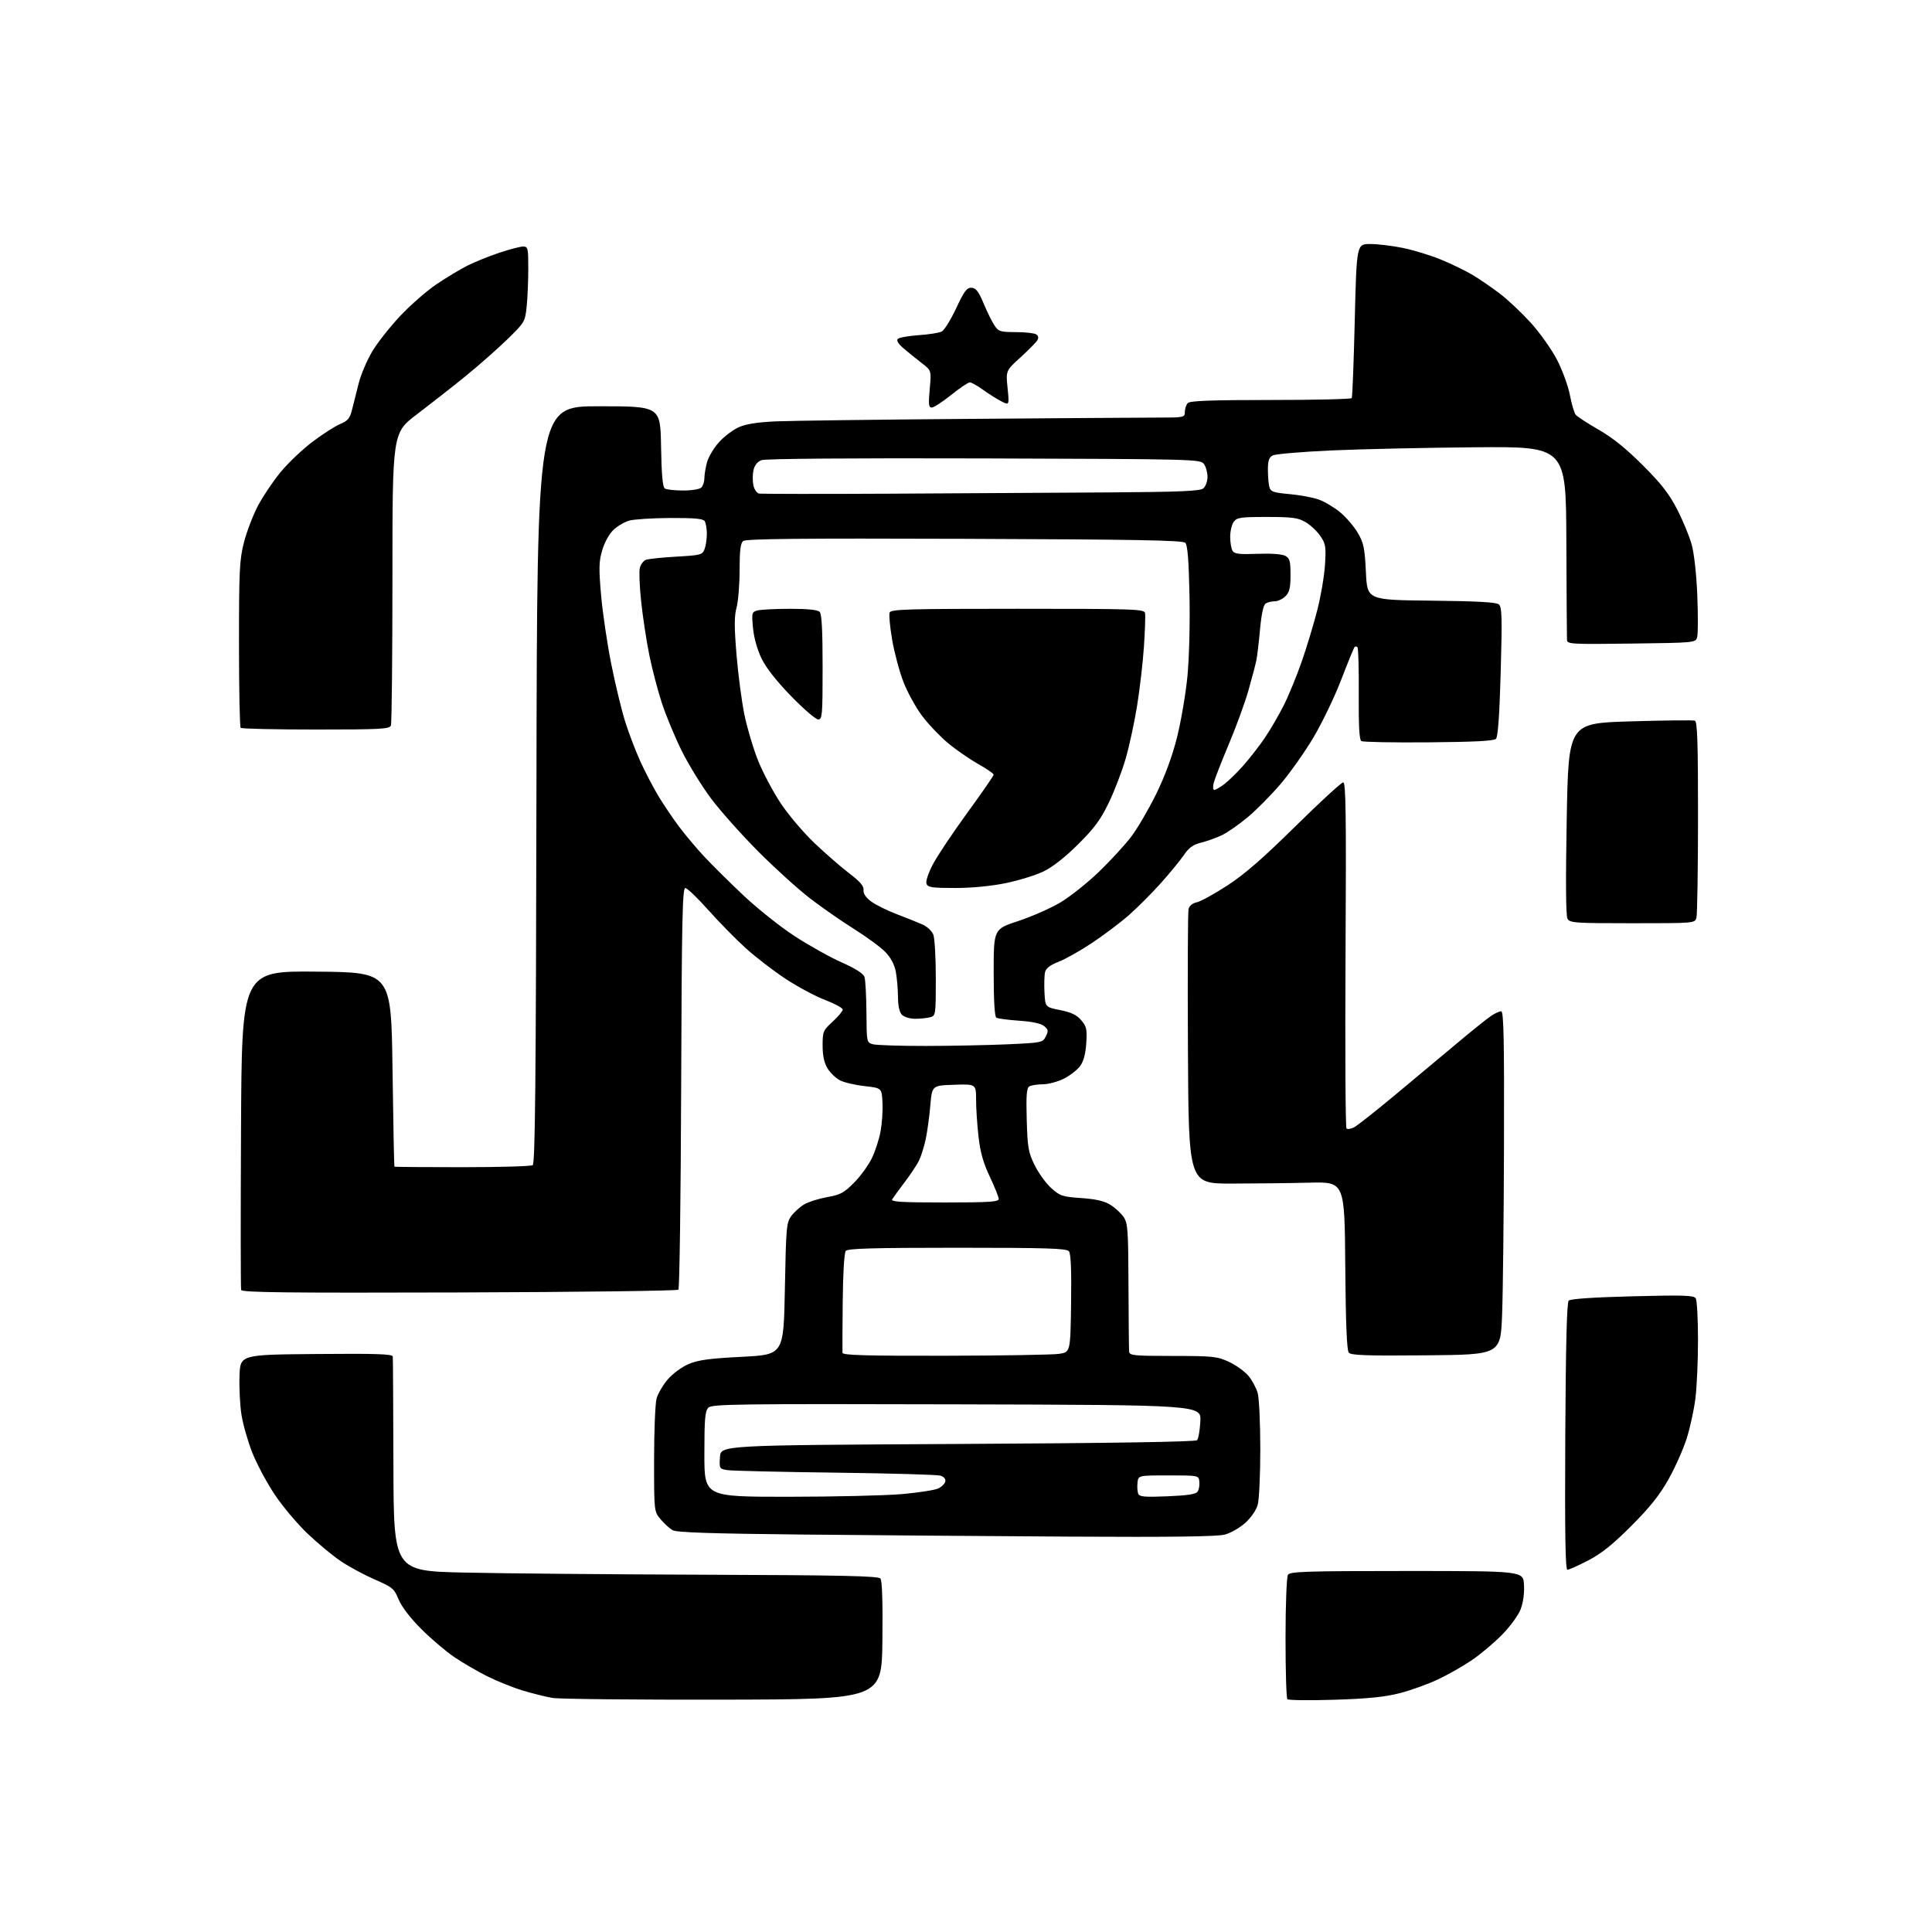 <?xml version="1.0" encoding="UTF-8" standalone="no"?>
<svg 
  version="1.1" 
  xmlns="http://www.w3.org/2000/svg" 
  xmlns:xlink="http://www.w3.org/1999/xlink" 
  xmlns:svg="http://www.w3.org/2000/svg"
  xmlns:rdf="http://www.w3.org/1999/02/22-rdf-syntax-ns#"
  xmlns:cc="http://creativecommons.org/ns#"
  xmlns:dc="http://purl.org/dc/elements/1.1/"
  viewBox="0 0 768 768"
  width="768"
  height="768"
>
<style>svg {background-color: white; }</style>"
<path stroke="none" fill="black" fill-rule="evenodd" d="M287.50,675.64C252.85,675.71 222.32,675.40 219.66,674.96C217.00,674.51 211.62,673.17 207.70,671.98C203.79,670.79 197.42,668.22 193.54,666.27C189.67,664.32 183.80,660.90 180.50,658.66C177.20,656.42 171.33,651.42 167.45,647.55C163.09,643.19 159.67,638.72 158.47,635.83C156.67,631.48 156.02,630.94 149.02,627.90C144.88,626.10 138.86,622.86 135.62,620.69C132.39,618.53 126.40,613.58 122.31,609.69C118.23,605.81 112.31,598.78 109.17,594.07C106.03,589.36 102.01,581.84 100.26,577.37C98.50,572.90 96.57,566.13 95.98,562.33C95.39,558.54 95.04,551.62 95.21,546.96C95.50,538.50 95.50,538.50 125.75,538.24C149.55,538.03 156.03,538.24 156.14,539.24C156.22,539.93 156.33,559.40 156.39,582.50C156.50,624.50 156.50,624.50 184.50,625.12C199.90,625.47 243.20,625.85 280.71,625.98C334.43,626.16 349.15,626.48 349.98,627.48C350.67,628.31 350.94,636.82 350.77,652.13C350.50,675.50 350.50,675.50 287.50,675.64zM530.50,675.68C520.60,675.99 512.16,675.89 511.75,675.46C511.34,675.02 511.01,664.05 511.02,651.08C511.02,637.98 511.45,626.83 511.98,626.00C512.80,624.70 519.16,624.50 559.21,624.50C605.50,624.50 605.50,624.50 605.81,629.95C606.00,633.30 605.49,637.06 604.48,639.70C603.56,642.11 600.30,646.56 597.05,649.87C593.87,653.10 588.48,657.64 585.07,659.95C581.67,662.26 575.65,665.69 571.69,667.56C567.74,669.44 560.90,671.90 556.50,673.04C550.51,674.58 543.97,675.25 530.50,675.68zM623.08,624.00C622.25,624.00 622.02,609.89 622.22,571.05C622.42,534.43 622.84,517.76 623.59,517.01C624.29,516.31 633.54,515.69 648.93,515.30C669.20,514.78 673.33,514.91 674.08,516.09C674.57,516.87 674.98,524.26 674.98,532.53C674.99,540.79 674.53,551.29 673.96,555.85C673.39,560.42 671.82,567.61 670.48,571.83C669.14,576.05 665.90,583.33 663.28,588.00C659.77,594.28 655.90,599.12 648.51,606.54C641.13,613.94 636.62,617.55 631.35,620.29C627.42,622.33 623.70,624.00 623.08,624.00zM425.10,610.83C393.42,610.65 345.45,610.27 318.50,610.00C282.40,609.63 268.94,609.18 267.36,608.27C266.18,607.60 264.04,605.65 262.61,603.95C260.00,600.85 260.00,600.85 260.01,580.17C260.01,568.80 260.46,557.90 261.00,555.93C261.55,553.97 263.55,550.55 265.45,548.33C267.38,546.08 271.04,543.37 273.71,542.24C277.50,540.62 281.95,540.01 295.00,539.35C311.50,538.50 311.50,538.50 312.00,512.32C312.47,487.69 312.62,485.97 314.60,483.32C315.76,481.77 318.08,479.70 319.75,478.72C321.42,477.74 325.52,476.46 328.84,475.87C334.07,474.95 335.51,474.17 339.49,470.15C342.02,467.59 345.19,463.25 346.53,460.50C347.88,457.75 349.46,452.91 350.04,449.75C350.62,446.59 350.97,441.42 350.80,438.25C350.50,432.50 350.50,432.50 343.70,431.75C339.96,431.34 335.55,430.30 333.90,429.45C332.26,428.60 330.03,426.46 328.96,424.70C327.61,422.49 327.01,419.69 327.00,415.63C327.00,410.07 327.20,409.58 331.00,406.11C333.20,404.10 335.00,401.94 335.00,401.32C335.00,400.69 331.82,398.96 327.94,397.48C324.06,396.00 316.97,392.20 312.19,389.04C307.41,385.89 300.32,380.42 296.43,376.90C292.53,373.38 285.85,366.56 281.56,361.75C277.28,356.94 273.16,353.00 272.41,353.00C271.27,353.00 271.00,366.16 270.77,432.42C270.62,476.10 270.13,512.21 269.67,512.67C269.21,513.13 230.00,513.62 182.53,513.77C113.57,513.98 96.15,513.78 95.86,512.77C95.66,512.07 95.64,483.26 95.81,448.74C96.11,385.97 96.11,385.97 125.81,386.24C155.50,386.50 155.50,386.50 156.03,425.00C156.32,446.18 156.66,463.61 156.78,463.75C156.90,463.89 169.04,463.99 183.75,463.98C198.46,463.98 211.06,463.61 211.75,463.18C212.73,462.55 213.05,430.77 213.25,311.94C213.50,161.50 213.50,161.50 238.00,161.50C262.50,161.50 262.50,161.50 262.78,177.46C262.97,188.69 263.42,193.64 264.28,194.19C264.95,194.62 268.22,194.98 271.55,194.98C274.94,194.99 278.13,194.47 278.80,193.80C279.46,193.14 280.00,191.45 280.01,190.05C280.01,188.65 280.49,185.78 281.07,183.68C281.66,181.58 283.79,178.02 285.82,175.77C287.84,173.52 291.39,170.84 293.69,169.82C296.61,168.52 301.16,167.82 308.69,167.49C314.64,167.24 348.52,166.80 384.00,166.52C419.48,166.24 453.56,166.01 459.75,166.00C470.82,166.00 471.00,165.96 471.00,163.70C471.00,162.44 471.54,160.86 472.20,160.20C473.08,159.32 481.79,159.00 505.14,159.00C522.60,159.00 537.09,158.66 537.34,158.25C537.60,157.84 538.14,143.89 538.54,127.25C539.28,97.00 539.28,97.00 544.68,97.00C547.65,97.00 553.55,97.71 557.79,98.58C562.03,99.46 568.88,101.56 573.00,103.27C577.12,104.97 582.75,107.72 585.50,109.37C588.25,111.03 593.05,114.31 596.16,116.68C599.27,119.04 604.78,124.22 608.40,128.19C612.03,132.16 616.75,138.81 618.91,142.96C621.06,147.11 623.37,153.43 624.05,157.00C624.73,160.57 625.76,164.10 626.34,164.83C626.91,165.57 631.01,168.25 635.44,170.78C641.00,173.97 646.46,178.36 653.04,184.95C660.40,192.32 663.53,196.33 666.70,202.50C668.97,206.90 671.57,213.20 672.48,216.50C673.45,220.02 674.37,228.34 674.70,236.65C675.01,244.43 675.00,251.85 674.67,253.15C674.08,255.50 674.08,255.50 648.54,255.83C624.36,256.14 622.99,256.06 622.90,254.33C622.84,253.32 622.73,235.62 622.65,215.00C622.50,177.50 622.50,177.50 586.50,177.80C566.70,177.96 540.90,178.53 529.16,179.06C517.43,179.59 506.97,180.48 505.91,181.05C504.44,181.83 504.00,183.15 504.01,186.79C504.02,189.38 504.28,192.45 504.60,193.62C505.09,195.45 506.17,195.83 512.57,196.41C516.65,196.78 521.86,197.74 524.15,198.55C526.45,199.36 530.28,201.62 532.66,203.58C535.04,205.53 538.21,209.22 539.71,211.77C542.10,215.85 542.50,217.79 542.97,227.46C543.50,238.50 543.50,238.50 568.92,238.77C587.04,238.96 594.76,239.38 595.80,240.25C597.05,241.29 597.16,245.20 596.56,266.98C596.07,284.29 595.47,292.88 594.67,293.69C593.84,294.54 586.16,294.94 567.90,295.09C553.82,295.21 541.78,294.98 541.15,294.59C540.35,294.10 540.04,288.44 540.13,275.90C540.19,266.01 539.97,257.63 539.62,257.29C539.28,256.95 538.76,256.91 538.47,257.20C538.18,257.49 535.79,263.33 533.16,270.17C530.54,277.02 525.56,287.36 522.11,293.16C518.66,298.95 512.80,307.26 509.08,311.62C505.37,315.98 499.45,321.96 495.92,324.91C492.39,327.85 487.71,331.10 485.50,332.11C483.30,333.13 479.65,334.42 477.38,334.98C474.33,335.74 472.60,336.98 470.72,339.75C469.32,341.81 465.22,346.83 461.60,350.89C457.98,354.96 452.20,360.75 448.76,363.77C445.32,366.79 438.67,371.80 433.98,374.90C429.30,378.01 423.34,381.36 420.73,382.36C417.53,383.58 415.82,384.88 415.44,386.38C415.14,387.59 415.03,391.23 415.19,394.47C415.50,400.35 415.50,400.35 421.43,401.53C425.81,402.40 427.99,403.44 429.78,405.53C431.92,408.02 432.16,409.10 431.81,414.67C431.54,418.91 430.75,421.88 429.39,423.74C428.29,425.26 425.40,427.51 422.98,428.75C420.56,429.99 416.76,431.01 414.54,431.02C412.32,431.02 409.89,431.42 409.14,431.89C408.09,432.56 407.87,435.50 408.14,445.12C408.46,456.23 408.78,458.08 411.28,463.16C412.81,466.27 415.77,470.37 417.86,472.26C421.37,475.42 422.30,475.73 429.81,476.25C435.62,476.65 438.93,477.41 441.37,478.92C443.25,480.08 445.63,482.26 446.65,483.77C448.32,486.23 448.51,488.88 448.59,511.00C448.64,524.48 448.75,536.29 448.84,537.25C448.99,538.84 450.55,539.00 466.25,539.01C482.24,539.02 483.87,539.19 488.54,541.37C491.31,542.66 494.78,545.14 496.25,546.89C497.72,548.63 499.39,551.74 499.96,553.78C500.52,555.83 500.99,565.83 500.99,576.00C500.99,586.17 500.53,596.14 499.97,598.15C499.39,600.27 497.31,603.29 495.04,605.35C492.88,607.30 489.22,609.40 486.91,610.02C483.94,610.82 465.79,611.06 425.10,610.83zM313.25,594.99C331.54,594.98 351.90,594.51 358.49,593.93C365.09,593.35 371.61,592.34 372.98,591.68C374.35,591.02 375.62,589.76 375.79,588.87C375.97,587.90 375.19,586.99 373.80,586.58C372.53,586.20 353.73,585.68 332.00,585.40C310.27,585.13 291.01,584.68 289.20,584.40C285.95,583.90 285.90,583.81 286.20,579.19C286.50,574.50 286.50,574.50 380.70,574.00C441.53,573.68 475.24,573.15 475.86,572.50C476.38,571.95 476.97,568.58 477.16,565.00C477.50,558.50 477.50,558.50 380.33,558.25C292.97,558.02 282.99,558.15 281.58,559.57C280.27,560.88 280.00,563.99 280.00,578.07C280.00,595.00 280.00,595.00 313.25,594.99zM464.10,594.80C472.18,594.47 475.42,593.96 476.09,592.92C476.60,592.14 476.90,590.38 476.76,589.00C476.50,586.50 476.50,586.50 464.50,586.50C452.50,586.50 452.50,586.50 452.18,589.33C452.00,590.89 452.12,592.86 452.44,593.71C452.94,595.01 454.77,595.18 464.10,594.80zM375.75,538.93C398.16,538.89 418.52,538.55 421.00,538.18C425.50,537.50 425.50,537.50 425.77,518.13C425.96,504.69 425.69,498.34 424.90,497.38C423.96,496.25 416.04,496.00 380.50,496.00C347.11,496.00 337.01,496.29 336.21,497.25C335.59,498.00 335.10,506.15 334.99,517.50C334.89,527.95 334.85,537.06 334.90,537.75C334.98,538.73 343.82,538.98 375.75,538.93zM566.88,538.76C542.99,538.98 537.05,538.77 536.15,537.68C535.38,536.76 534.94,525.80 534.76,503.06C534.50,469.78 534.50,469.78 520.50,470.13C512.80,470.32 498.85,470.48 489.50,470.49C472.50,470.50 472.50,470.50 472.22,417.00C472.07,387.57 472.18,362.54 472.46,361.38C472.78,360.07 474.03,359.03 475.74,358.68C477.26,358.36 482.73,355.35 487.90,351.99C494.75,347.54 502.08,341.16 514.97,328.44C524.70,318.85 533.24,311.00 533.95,311.00C535.00,311.00 535.18,323.92 534.87,379.42C534.67,417.04 534.84,448.17 535.25,448.58C535.66,449.00 537.05,448.77 538.34,448.09C539.62,447.40 546.98,441.59 554.69,435.17C562.40,428.75 573.54,419.45 579.44,414.50C585.35,409.55 591.38,404.71 592.84,403.76C594.30,402.80 596.06,402.01 596.75,402.01C597.74,402.00 597.97,413.04 597.86,454.25C597.79,482.99 597.45,513.70 597.11,522.50C596.50,538.50 596.50,538.50 566.88,538.76zM375.44,478.00C393.23,478.00 397.00,477.76 397.00,476.60C397.00,475.84 395.41,471.87 393.48,467.79C390.90,462.37 389.69,458.10 388.99,451.94C388.45,447.30 388.01,440.67 388.01,437.21C388.00,430.92 388.00,430.92 379.25,431.21C370.50,431.50 370.50,431.50 369.81,439.50C369.44,443.90 368.60,449.98 367.95,453.00C367.30,456.02 366.08,459.85 365.24,461.50C364.41,463.15 361.85,466.98 359.57,470.00C357.28,473.02 355.07,476.06 354.65,476.75C354.04,477.74 358.45,478.00 375.44,478.00zM368.00,415.78C378.18,415.77 392.79,415.47 400.47,415.13C414.09,414.52 414.48,414.44 415.72,412.00C416.82,409.82 416.74,409.29 415.07,407.90C413.82,406.86 410.34,406.10 405.14,405.75C400.73,405.44 396.65,404.90 396.06,404.54C395.38,404.12 395.00,397.75 395.00,386.61C395.00,369.34 395.00,369.34 404.75,366.13C410.11,364.36 417.62,361.06 421.43,358.80C425.25,356.54 432.14,351.07 436.75,346.64C441.36,342.22 447.19,335.87 449.71,332.55C452.22,329.22 456.70,321.55 459.66,315.50C463.18,308.30 466.03,300.52 467.91,293.00C469.49,286.68 471.34,275.82 472.02,268.88C472.72,261.60 473.07,247.97 472.84,236.65C472.55,222.61 472.08,216.68 471.17,215.77C470.17,214.77 451.59,214.44 383.37,214.19C318.04,213.96 296.49,214.18 295.42,215.07C294.36,215.95 294.00,218.88 294.00,226.61C294.00,232.31 293.46,239.00 292.80,241.47C291.86,244.96 291.86,249.17 292.78,260.29C293.43,268.16 294.85,278.93 295.94,284.22C297.03,289.50 299.49,297.72 301.40,302.47C303.32,307.22 307.36,314.82 310.37,319.36C313.39,323.89 319.38,330.96 323.68,335.06C327.98,339.15 334.20,344.57 337.50,347.09C341.89,350.44 343.44,352.25 343.27,353.80C343.12,355.20 344.15,356.75 346.27,358.34C348.05,359.66 352.65,361.94 356.50,363.41C360.35,364.87 364.97,366.73 366.77,367.53C368.57,368.33 370.49,370.15 371.02,371.56C371.56,372.97 372.00,380.80 372.00,388.95C372.00,403.47 371.95,403.78 369.75,404.37C368.51,404.70 365.84,404.98 363.82,404.99C361.79,404.99 359.44,404.29 358.57,403.43C357.52,402.38 356.99,399.96 356.96,396.18C356.93,393.06 356.54,388.55 356.08,386.17C355.54,383.39 354.06,380.62 351.94,378.44C350.12,376.56 344.56,372.47 339.57,369.34C334.58,366.21 326.68,360.71 322.00,357.12C317.32,353.53 308.09,345.17 301.49,338.55C294.88,331.92 286.43,322.45 282.72,317.50C279.00,312.55 273.73,304.00 271.01,298.50C268.29,293.00 264.73,284.45 263.11,279.50C261.49,274.55 259.25,266.00 258.13,260.50C257.01,255.00 255.56,245.51 254.90,239.40C254.24,233.30 253.99,227.16 254.34,225.76C254.70,224.36 255.77,222.92 256.74,222.54C257.71,222.17 263.15,221.60 268.83,221.28C278.58,220.72 279.22,220.55 280.08,218.28C280.59,216.95 280.99,214.21 280.98,212.18C280.98,210.16 280.59,207.90 280.13,207.18C279.50,206.18 276.06,205.87 266.40,205.91C259.30,205.94 251.96,206.42 250.08,206.96C248.19,207.51 245.36,209.19 243.79,210.70C242.14,212.28 240.27,215.70 239.38,218.76C238.06,223.29 238.00,225.93 238.96,236.79C239.58,243.78 241.40,256.06 243.01,264.08C244.61,272.10 247.11,282.40 248.55,286.96C249.99,291.53 252.70,298.62 254.57,302.73C256.45,306.84 259.64,312.97 261.67,316.35C263.70,319.73 267.39,325.20 269.86,328.50C272.33,331.80 276.86,337.20 279.93,340.49C282.99,343.78 290.00,350.72 295.50,355.91C301.00,361.10 310.11,368.36 315.75,372.04C321.38,375.72 329.81,380.44 334.48,382.52C340.20,385.07 343.18,386.98 343.65,388.40C344.03,389.55 344.37,395.88 344.42,402.45C344.50,414.32 344.52,414.41 347.00,415.11C348.38,415.49 357.82,415.79 368.00,415.78zM648.92,367.00C625.79,367.00 624.00,366.87 623.08,365.16C622.45,363.97 622.35,349.81 622.80,325.41C623.50,287.50 623.50,287.50 648.00,286.76C661.48,286.35 673.06,286.23 673.75,286.48C674.72,286.83 675.00,295.39 674.99,324.72C674.98,345.50 674.70,363.51 674.37,364.75C673.77,367.00 673.77,367.00 648.92,367.00zM379.72,352.99C370.56,353.00 368.84,352.75 368.30,351.33C367.92,350.35 368.97,347.16 370.84,343.58C372.60,340.24 378.75,331.02 384.52,323.11C390.28,315.19 395.00,308.37 395.00,307.95C395.00,307.52 392.19,305.58 388.75,303.64C385.31,301.70 379.91,297.95 376.75,295.31C373.58,292.66 368.97,287.80 366.50,284.50C364.02,281.20 360.69,275.12 359.10,271.00C357.51,266.88 355.50,259.34 354.63,254.25C353.77,249.17 353.32,244.33 353.64,243.50C354.14,242.19 360.70,242.00 404.53,242.00C451.21,242.00 454.88,242.12 455.18,243.71C455.36,244.65 455.16,250.61 454.74,256.96C454.31,263.31 453.09,273.90 452.02,280.50C450.96,287.10 448.92,296.55 447.49,301.50C446.06,306.45 443.06,314.32 440.81,319.00C437.54,325.79 435.09,329.12 428.61,335.58C423.48,340.69 418.44,344.66 414.89,346.38C411.80,347.88 405.05,349.97 399.89,351.04C394.04,352.24 386.44,352.98 379.72,352.99zM482.70,314.00C483.20,314.00 484.97,312.99 486.63,311.75C488.29,310.51 491.73,307.15 494.26,304.29C496.80,301.42 500.64,296.47 502.80,293.29C504.96,290.10 508.33,284.32 510.29,280.42C512.25,276.53 515.47,268.69 517.45,263.00C519.43,257.31 522.21,248.12 523.63,242.58C525.05,237.04 526.43,228.90 526.71,224.50C527.16,217.28 526.97,216.16 524.85,213.05C523.55,211.16 520.92,208.69 519.00,207.56C516.01,205.81 513.79,205.51 503.67,205.50C493.11,205.50 491.69,205.71 490.42,207.44C489.64,208.51 489.01,211.21 489.02,213.44C489.02,215.67 489.46,218.18 489.98,219.00C490.74,220.20 492.74,220.43 499.85,220.15C505.25,219.95 509.61,220.26 510.89,220.94C512.70,221.91 513.00,222.98 513.00,228.54C513.00,233.67 512.59,235.41 511.00,237.00C509.90,238.10 507.99,239.01 506.75,239.02C505.51,239.02 503.88,239.42 503.12,239.90C502.23,240.47 501.45,244.06 500.89,250.14C500.42,255.29 499.76,260.85 499.42,262.50C499.09,264.15 497.69,269.47 496.31,274.33C494.94,279.18 491.41,288.86 488.47,295.83C485.54,302.80 482.83,309.74 482.46,311.25C482.09,312.76 482.19,314.00 482.70,314.00zM125.56,290.00C109.49,290.00 96.03,289.70 95.67,289.33C95.30,288.97 95.00,273.96 95.00,255.99C95.00,226.75 95.21,222.51 96.97,215.61C98.06,211.37 100.56,204.83 102.53,201.07C104.50,197.32 108.57,191.27 111.57,187.64C114.56,184.01 120.29,178.57 124.30,175.56C128.30,172.54 133.23,169.38 135.25,168.54C138.31,167.26 139.10,166.29 139.97,162.75C140.55,160.41 141.74,155.72 142.60,152.32C143.47,148.93 145.83,143.34 147.84,139.92C149.85,136.49 154.86,130.11 158.96,125.73C163.06,121.36 169.58,115.65 173.46,113.03C177.33,110.42 182.84,107.10 185.69,105.65C188.55,104.21 194.25,101.89 198.37,100.51C202.49,99.13 206.79,98.00 207.93,98.00C209.87,98.00 210.00,98.56 210.00,106.85C210.00,111.72 209.71,118.48 209.36,121.86C208.73,127.90 208.57,128.16 201.61,134.95C197.70,138.75 190.22,145.34 185.00,149.58C179.78,153.82 171.11,160.61 165.75,164.68C156.00,172.07 156.00,172.07 156.00,229.45C156.00,261.01 155.73,287.55 155.39,288.42C154.86,289.81 151.29,290.00 125.56,290.00zM325.25,286.00C324.29,286.00 319.45,281.84 314.50,276.75C308.66,270.75 304.52,265.47 302.71,261.73C301.01,258.22 299.69,253.49 299.33,249.63C298.77,243.58 298.85,243.27 301.12,242.66C302.43,242.31 308.25,242.02 314.05,242.01C320.94,242.00 325.02,242.42 325.80,243.20C326.66,244.06 327.00,250.36 327.00,265.20C327.00,284.34 326.86,286.00 325.25,286.00zM353.42,196.25C380.96,196.11 419.97,195.89 440.10,195.75C469.37,195.55 477.03,195.23 478.35,194.13C479.26,193.37 480.00,191.32 480.00,189.57C480.00,187.82 479.36,185.51 478.58,184.44C477.20,182.55 474.98,182.49 391.19,182.23C338.22,182.07 304.25,182.33 302.70,182.92C301.06,183.55 299.95,184.94 299.51,186.94C299.14,188.62 299.13,191.32 299.49,192.94C299.84,194.56 300.85,196.02 301.73,196.19C302.62,196.36 325.87,196.39 353.42,196.25zM370.39,162.00C369.16,162.00 369.03,160.76 369.58,154.64C370.25,147.28 370.25,147.28 366.49,144.39C364.43,142.80 361.20,140.20 359.32,138.60C357.08,136.71 356.24,135.36 356.88,134.72C357.42,134.18 361.15,133.52 365.18,133.24C369.21,132.97 373.34,132.31 374.36,131.78C375.38,131.25 377.96,127.09 380.09,122.54C383.31,115.67 384.35,114.29 386.20,114.39C387.95,114.48 388.99,115.82 390.97,120.55C392.36,123.88 394.30,127.82 395.27,129.30C396.91,131.79 397.58,132.00 403.77,132.02C407.47,132.02 411.11,132.42 411.87,132.90C412.75,133.46 412.93,134.28 412.37,135.25C411.89,136.07 408.87,139.13 405.67,142.05C399.83,147.35 399.83,147.35 400.53,154.26C401.22,161.16 401.22,161.16 397.96,159.48C396.16,158.55 392.89,156.49 390.70,154.89C388.50,153.30 386.17,152.00 385.51,152.00C384.86,152.00 381.52,154.25 378.10,157.00C374.67,159.75 371.20,162.00 370.39,162.00z" />

</svg>
